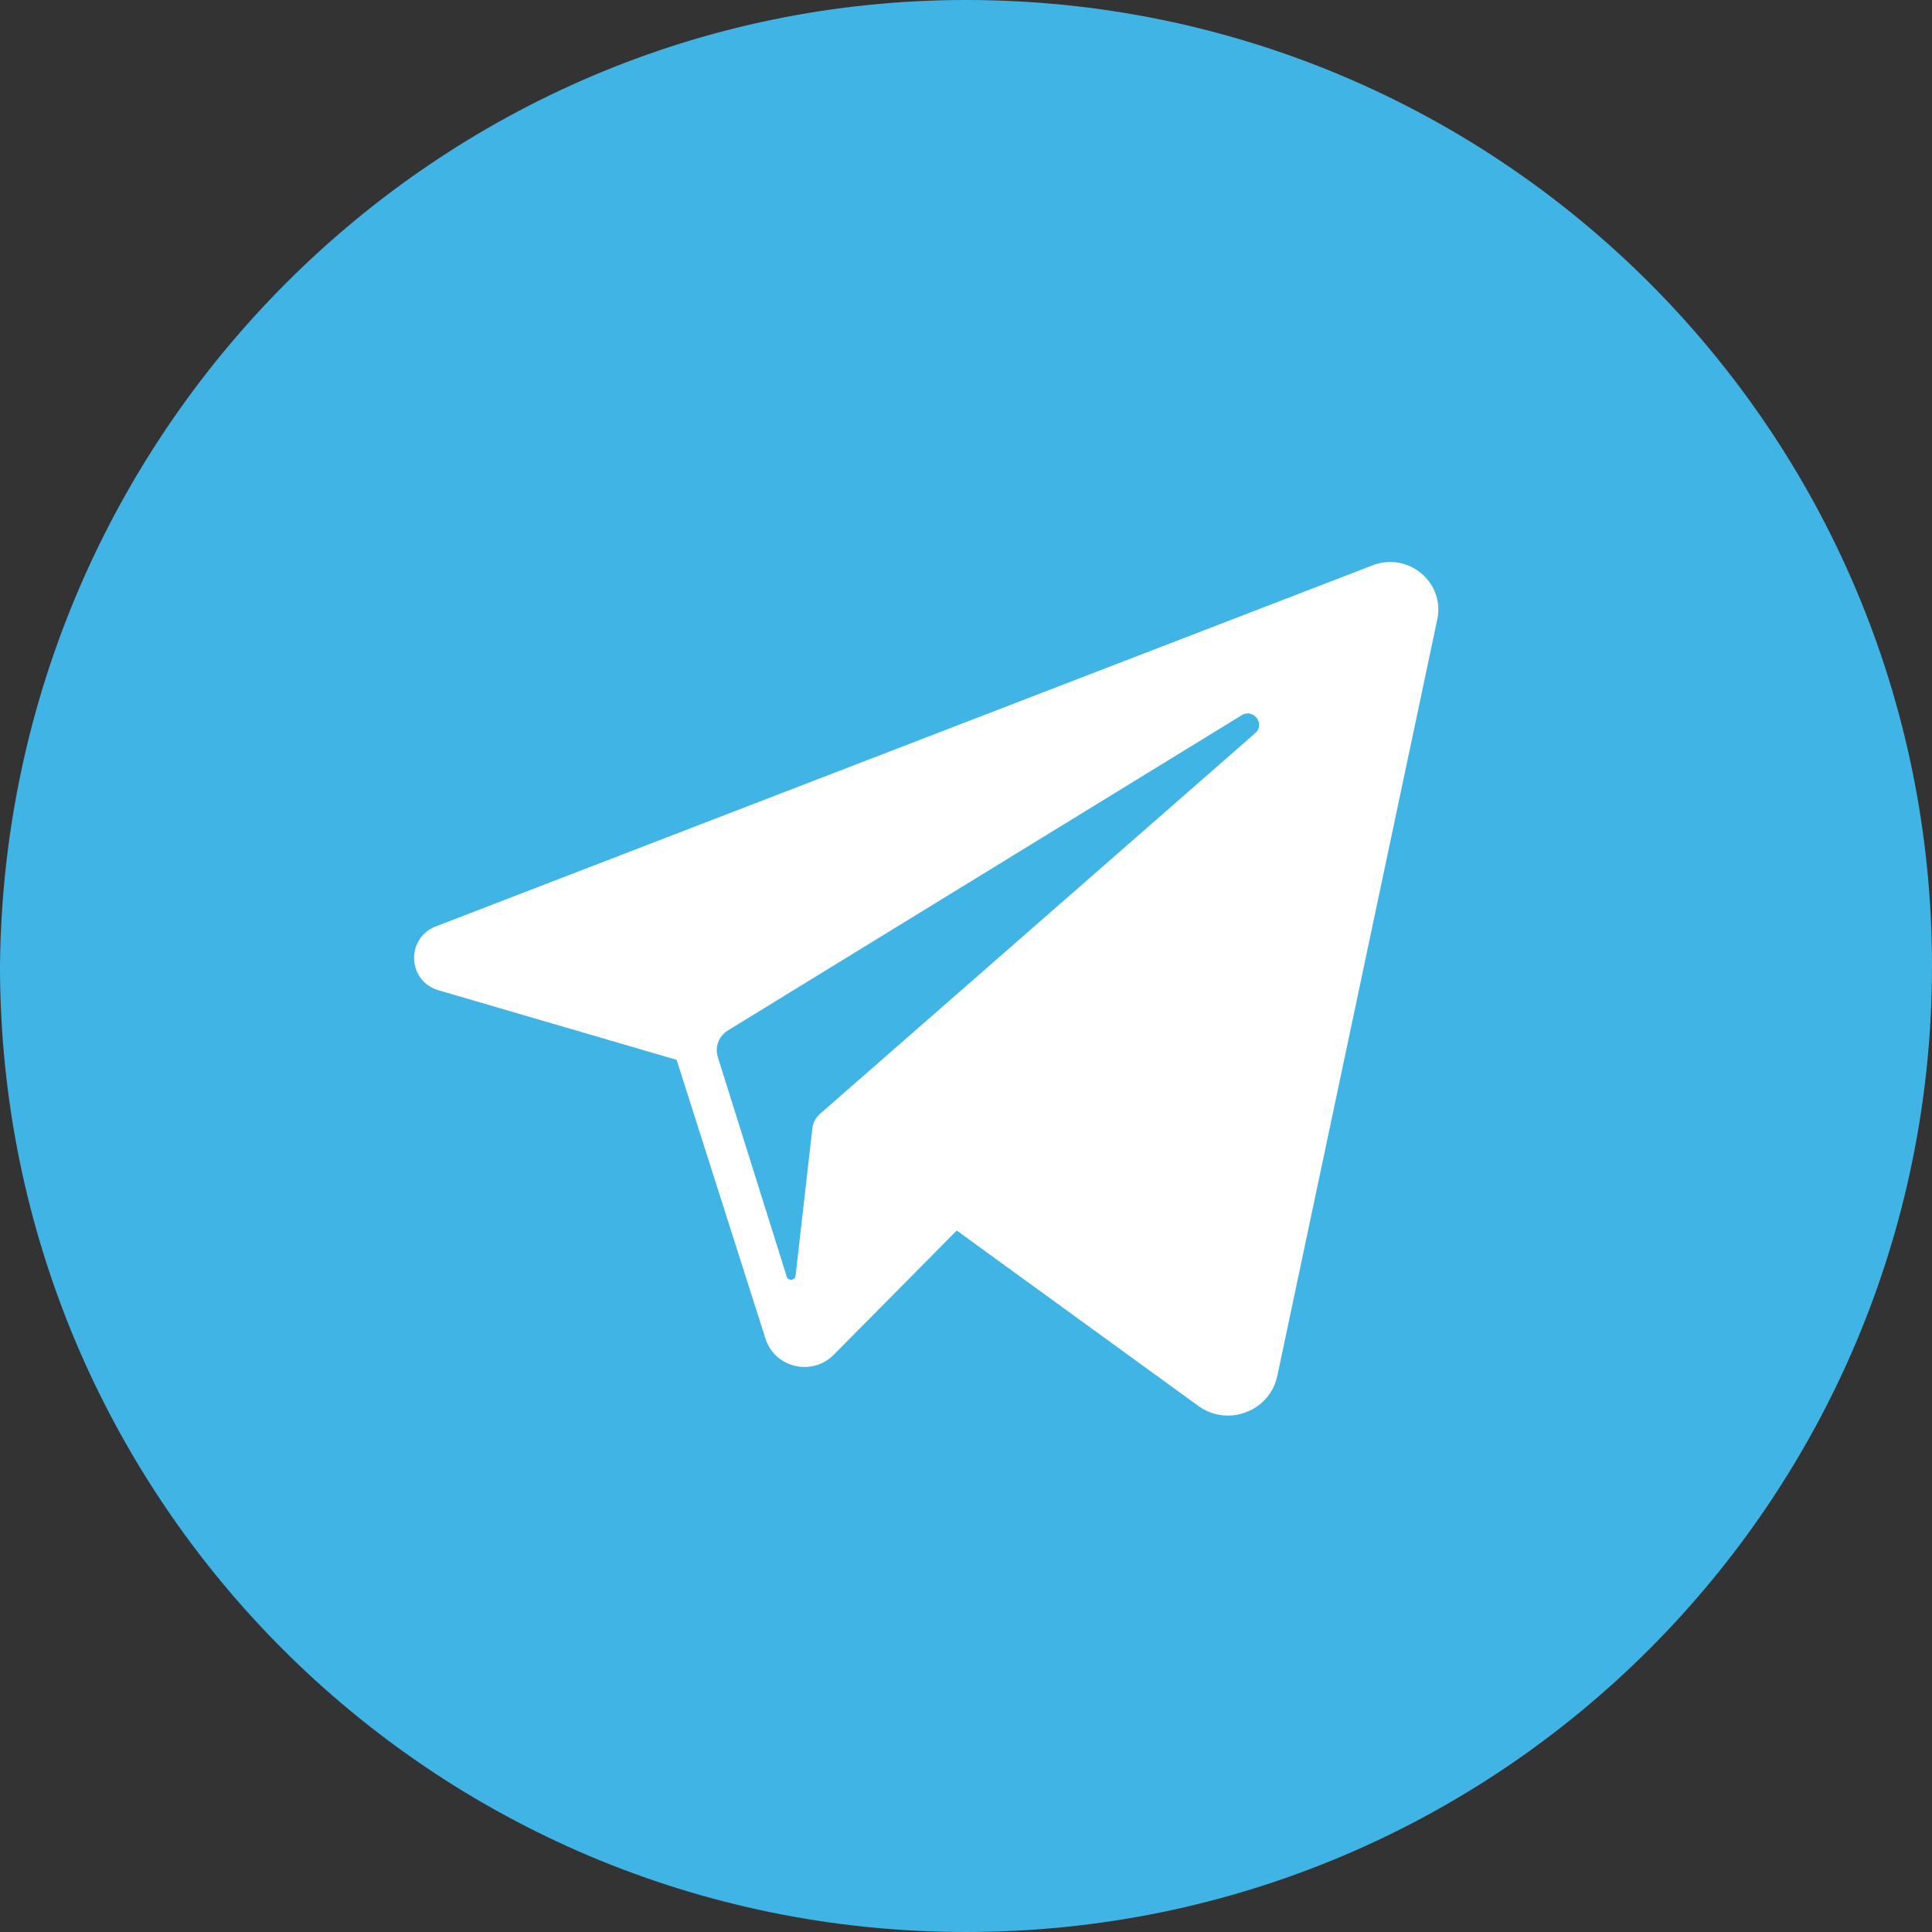<svg width="28" height="28" viewBox="0 0 28 28" fill="none" xmlns="http://www.w3.org/2000/svg">
<rect x="0" y="0" width="28" height="28" fill="#333333" stroke="none"/>
<path d="M14 28C6.261 28 0 21.739 0 14C0.07 6.261 6.332 0 14 0C21.739 0 28 6.261 28 14C28 21.739 21.739 28 14 28Z" fill="#41B4E6"/>
<path d="M19.893 8.193L6.317 13.426C5.877 13.596 5.904 14.22 6.356 14.352L9.806 15.36L11.094 19.401C11.228 19.823 11.769 19.951 12.082 19.635L13.866 17.834L17.366 20.375C17.794 20.686 18.404 20.454 18.512 19.94L20.83 8.978C20.944 8.441 20.41 7.994 19.893 8.193ZM18.191 10.626L11.885 16.142C11.822 16.197 11.782 16.273 11.773 16.356L11.53 18.491C11.522 18.56 11.424 18.569 11.402 18.502L10.403 15.319C10.358 15.173 10.417 15.015 10.549 14.934L17.995 10.366C18.167 10.261 18.342 10.494 18.191 10.626Z" fill="white"/>
</svg>
